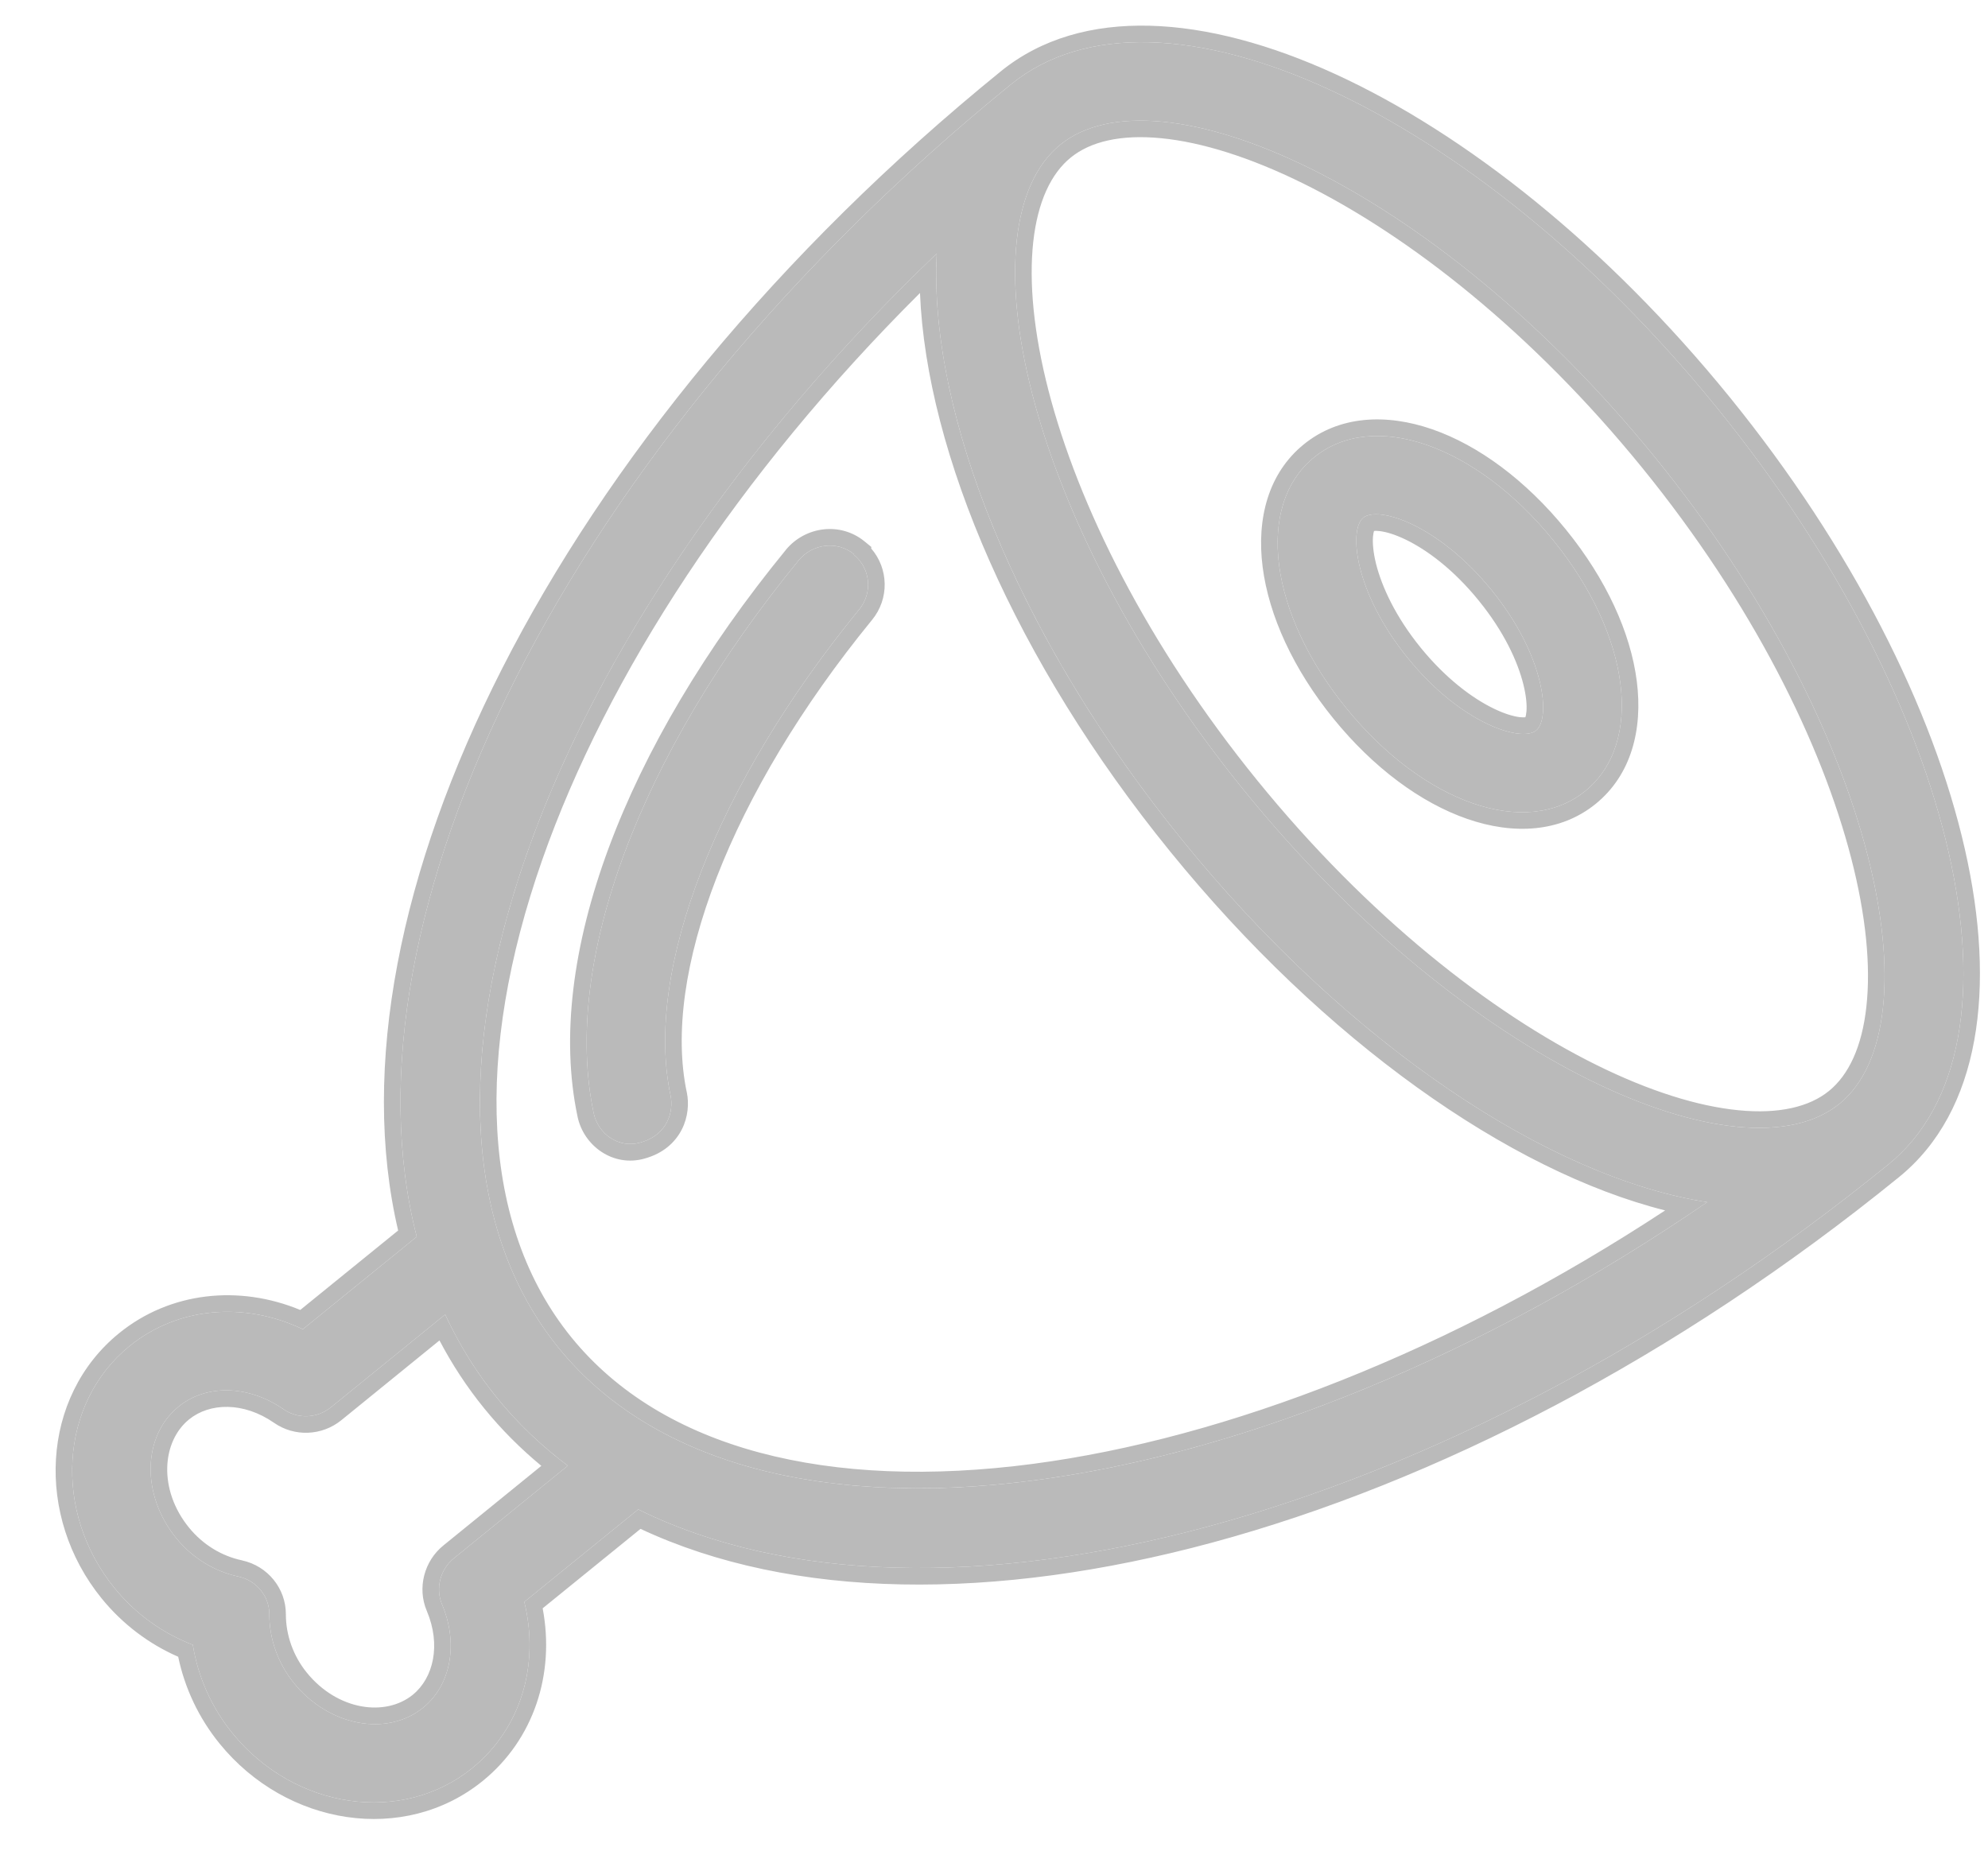 <svg width="30" height="28" viewBox="0 0 30 28" fill="none" xmlns="http://www.w3.org/2000/svg">
<path d="M12.885 8.371C13.136 8.576 13.174 8.946 12.964 9.2C10.81 11.835 9.717 14.647 10.12 16.538C10.166 16.766 10.083 17.128 9.66 17.244C9.342 17.336 9.025 17.117 8.959 16.799C8.481 14.53 9.634 11.413 12.052 8.457C12.262 8.203 12.634 8.158 12.886 8.363L12.885 8.371ZM25.905 6.148C29.562 10.651 30.724 15.765 28.499 17.572C21.809 23.005 14.088 24.983 9.631 22.78L7.912 24.176C8.147 25.129 7.857 26.092 7.127 26.684C6.068 27.544 4.445 27.311 3.507 26.157C3.192 25.769 2.987 25.307 2.91 24.824C2.453 24.65 2.043 24.355 1.728 23.967C0.795 22.817 0.895 21.175 1.955 20.315C2.684 19.723 3.689 19.641 4.57 20.061L6.289 18.665C5.05 13.856 8.57 6.704 15.259 1.271C17.484 -0.536 22.251 1.65 25.905 6.148ZM8.574 22.125C8.177 21.826 7.819 21.489 7.5 21.096C7.181 20.704 6.925 20.284 6.718 19.839L4.994 21.239C4.785 21.408 4.493 21.419 4.278 21.268C3.749 20.902 3.114 20.888 2.696 21.228C2.147 21.673 2.131 22.564 2.658 23.212C2.902 23.513 3.238 23.718 3.6 23.794C3.872 23.854 4.065 24.091 4.064 24.364C4.064 24.735 4.195 25.105 4.436 25.402C4.962 26.05 5.838 26.217 6.386 25.772C6.804 25.432 6.921 24.807 6.671 24.215C6.568 23.974 6.643 23.686 6.847 23.52L8.57 22.12L8.574 22.125ZM25.763 18.143C23.391 17.776 20.358 15.779 17.85 12.69C15.341 9.602 14.012 6.229 14.136 3.827C8.143 9.557 5.528 16.77 8.429 20.342C11.33 23.914 18.926 22.833 25.768 18.139L25.763 18.143ZM24.976 6.903C21.611 2.76 17.464 0.995 16 2.184C14.537 3.372 15.414 7.793 18.779 11.936C22.143 16.078 26.294 17.848 27.758 16.659C29.221 15.471 28.344 11.05 24.976 6.903ZM23.438 8.152C24.605 9.589 24.814 11.213 23.923 11.938C23.031 12.662 21.484 12.124 20.316 10.687C19.149 9.25 18.94 7.625 19.832 6.901C20.724 6.176 22.271 6.714 23.438 8.152ZM22.509 8.906C21.701 7.912 20.796 7.632 20.573 7.813C20.35 7.994 20.438 8.938 21.245 9.932C22.053 10.927 22.959 11.206 23.181 11.025C23.404 10.844 23.317 9.901 22.509 8.906Z" fill="#BABABA"/>
<path fill-rule="evenodd" clip-rule="evenodd" d="M12.886 8.363C12.634 8.158 12.262 8.203 12.052 8.457C9.634 11.413 8.481 14.53 8.959 16.799C9.025 17.117 9.342 17.336 9.66 17.244C10.083 17.128 10.166 16.766 10.12 16.538C9.717 14.647 10.81 11.835 12.964 9.2C13.174 8.946 13.136 8.576 12.885 8.371L12.886 8.363ZM13.147 8.278L13.149 8.255L13.044 8.169C12.68 7.873 12.152 7.944 11.86 8.297L11.859 8.299C9.423 11.275 8.213 14.47 8.715 16.85C8.806 17.293 9.254 17.621 9.728 17.485C10.005 17.409 10.188 17.244 10.289 17.046C10.385 16.857 10.398 16.651 10.365 16.488L10.364 16.486C10.177 15.606 10.334 14.482 10.816 13.239C11.297 11.999 12.094 10.66 13.157 9.359C13.424 9.036 13.409 8.58 13.147 8.278ZM8.569 22.121C8.501 22.069 8.434 22.017 8.367 21.963C8.052 21.705 7.762 21.419 7.5 21.096C7.237 20.772 7.016 20.429 6.831 20.069C6.791 19.993 6.754 19.916 6.718 19.839L4.994 21.239C4.785 21.408 4.493 21.419 4.278 21.268C3.749 20.902 3.114 20.888 2.696 21.228C2.147 21.673 2.131 22.564 2.658 23.212C2.902 23.513 3.238 23.718 3.6 23.794C3.872 23.854 4.065 24.091 4.064 24.364C4.064 24.735 4.195 25.105 4.436 25.402C4.962 26.05 5.838 26.217 6.386 25.772C6.804 25.432 6.921 24.807 6.671 24.215C6.568 23.974 6.643 23.686 6.847 23.52L8.569 22.121ZM6.441 24.313C6.293 23.966 6.401 23.56 6.689 23.326L8.169 22.123C7.857 21.864 7.569 21.578 7.306 21.254C7.043 20.93 6.82 20.588 6.632 20.23L5.152 21.433C4.858 21.672 4.443 21.688 4.135 21.473C3.676 21.155 3.166 21.168 2.853 21.422C2.442 21.756 2.386 22.482 2.852 23.055C3.061 23.312 3.346 23.485 3.652 23.549L3.654 23.55C4.038 23.634 4.315 23.971 4.314 24.365C4.314 24.365 4.314 24.364 4.314 24.365M6.441 24.313C6.658 24.827 6.541 25.324 6.229 25.578C5.817 25.912 5.095 25.817 4.63 25.244C4.425 24.992 4.314 24.677 4.314 24.365M25.465 18.344C18.703 22.864 11.288 23.861 8.429 20.342C5.57 16.821 8.068 9.765 13.878 4.076C13.963 3.993 14.049 3.91 14.136 3.827C14.13 3.943 14.127 4.061 14.128 4.182C14.143 6.554 15.462 9.751 17.85 12.69C20.236 15.629 23.098 17.579 25.413 18.078C25.531 18.104 25.648 18.125 25.763 18.143C25.664 18.211 25.564 18.278 25.465 18.344ZM25.128 18.268C21.883 20.399 18.508 21.708 15.588 22.093C12.508 22.498 9.994 21.872 8.623 20.184C7.253 18.497 7.155 15.907 8.183 12.976C9.158 10.196 11.132 7.16 13.883 4.422C13.982 6.843 15.327 9.981 17.656 12.848C19.983 15.714 22.781 17.677 25.128 18.268ZM29.651 12.816C30.127 14.91 29.883 16.77 28.656 17.766C25.288 20.502 21.654 22.372 18.293 23.281C15.007 24.169 11.954 24.145 9.666 23.074L8.189 24.273C8.377 25.261 8.056 26.252 7.285 26.878C6.104 27.837 4.325 27.56 3.313 26.314C3.001 25.93 2.788 25.479 2.689 25.004C2.244 24.81 1.846 24.508 1.534 24.124C0.526 22.883 0.616 21.081 1.797 20.121C2.568 19.495 3.608 19.388 4.531 19.77L6.008 18.571C5.432 16.114 6.035 13.122 7.578 10.089C9.157 6.986 11.733 3.813 15.102 1.077C16.328 0.081 18.198 0.223 20.15 1.118C22.119 2.02 24.253 3.718 26.099 5.99C27.946 8.265 29.172 10.703 29.651 12.816ZM6.289 18.665L4.57 20.061C3.689 19.641 2.684 19.723 1.955 20.315C0.895 21.175 0.795 22.817 1.728 23.967C2.043 24.355 2.453 24.65 2.91 24.824C2.987 25.307 3.192 25.769 3.507 26.157C4.445 27.311 6.068 27.544 7.127 26.684C7.857 26.092 8.147 25.129 7.912 24.176L9.631 22.78C14.088 24.983 21.809 23.005 28.499 17.572C30.724 15.765 29.562 10.651 25.905 6.148C22.251 1.65 17.484 -0.536 15.259 1.271C8.57 6.704 5.05 13.856 6.289 18.665ZM17.523 2.086C16.912 2.026 16.454 2.137 16.158 2.378C15.862 2.618 15.659 3.043 15.592 3.653C15.526 4.261 15.598 5.023 15.821 5.889C16.268 7.621 17.31 9.73 18.973 11.778C20.636 13.826 22.488 15.279 24.092 16.073C24.895 16.47 25.626 16.697 26.235 16.756C26.846 16.816 27.305 16.705 27.6 16.465C27.896 16.225 28.099 15.8 28.165 15.19C28.232 14.582 28.16 13.82 27.936 12.953C27.489 11.22 26.447 9.11 24.782 7.06C23.118 5.013 21.268 3.56 19.664 2.768C18.862 2.372 18.131 2.145 17.523 2.086ZM24.7 10.28C24.794 11.012 24.614 11.698 24.08 12.132C23.547 12.565 22.838 12.601 22.141 12.359C21.443 12.117 20.728 11.591 20.122 10.845C19.516 10.098 19.148 9.291 19.054 8.558C18.96 7.826 19.141 7.14 19.674 6.707C20.208 6.273 20.916 6.237 21.614 6.479C22.311 6.721 23.026 7.248 23.632 7.994C24.238 8.74 24.607 9.548 24.7 10.28ZM20.735 8.013C20.751 8.011 20.779 8.01 20.825 8.016C20.92 8.028 21.052 8.066 21.213 8.144C21.532 8.298 21.932 8.592 22.315 9.064C22.698 9.535 22.904 9.987 22.989 10.331C23.032 10.504 23.043 10.642 23.035 10.737C23.031 10.783 23.024 10.81 23.019 10.825C23.003 10.827 22.975 10.828 22.93 10.823C22.835 10.811 22.702 10.772 22.541 10.694C22.223 10.54 21.823 10.246 21.439 9.775C21.056 9.303 20.851 8.851 20.765 8.508C20.722 8.335 20.712 8.197 20.719 8.101C20.723 8.056 20.73 8.028 20.735 8.013ZM16 2.184C17.464 0.995 21.611 2.76 24.976 6.903C28.344 11.05 29.221 15.471 27.758 16.659C26.294 17.848 22.143 16.078 18.779 11.936C15.414 7.793 14.537 3.372 16 2.184ZM23.923 11.938C24.814 11.213 24.605 9.589 23.438 8.152C22.271 6.714 20.724 6.176 19.832 6.901C18.94 7.625 19.149 9.25 20.316 10.687C21.484 12.124 23.031 12.662 23.923 11.938ZM20.573 7.813C20.796 7.632 21.701 7.912 22.509 8.906C23.317 9.901 23.404 10.844 23.181 11.025C22.959 11.206 22.053 10.927 21.245 9.932C20.438 8.938 20.35 7.994 20.573 7.813Z" fill="#BABABA"/>
</svg>
